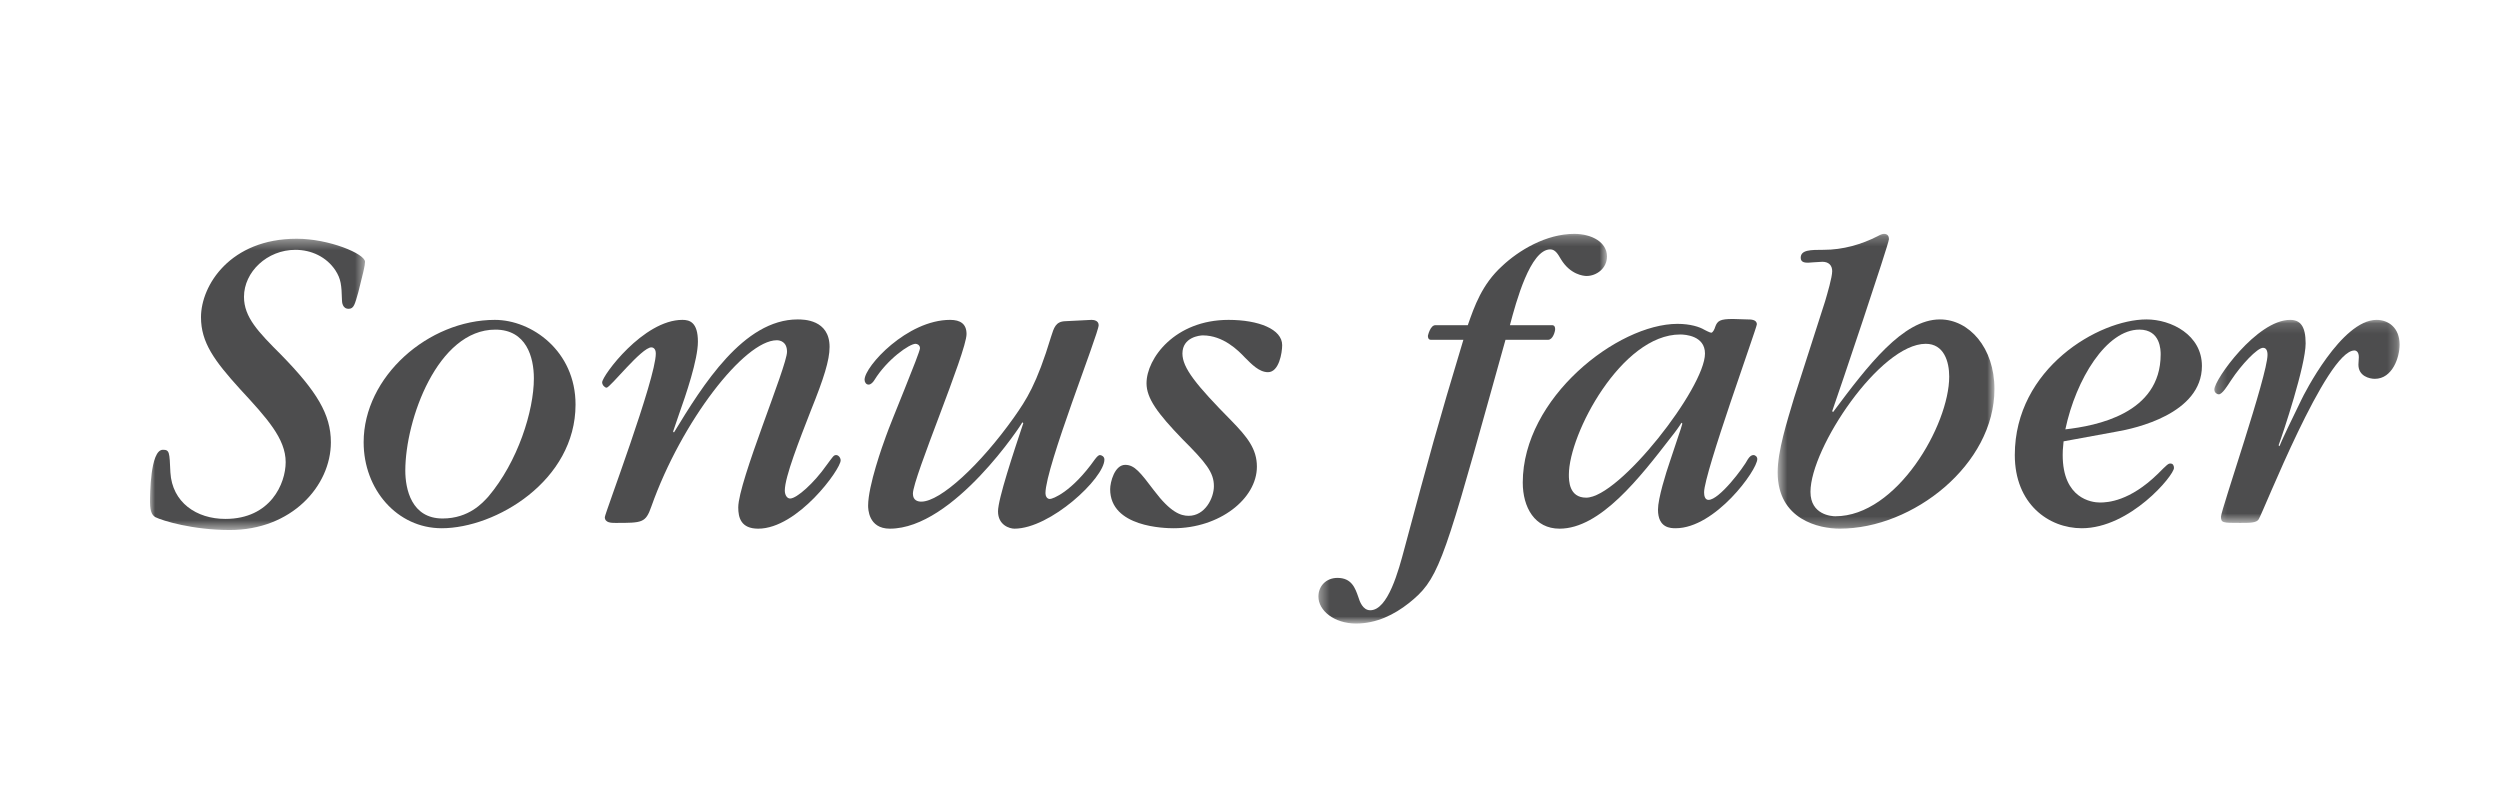 <?xml version="1.0" encoding="UTF-8" standalone="no"?>
<svg width="250px" height="80px" viewBox="0 0 250 80" version="1.1" xmlns="http://www.w3.org/2000/svg" xmlns:xlink="http://www.w3.org/1999/xlink">
    <!-- Generator: Sketch 49.1 (51147) - http://www.bohemiancoding.com/sketch -->
    <title>sonus faber</title>
    <desc>Created with Sketch.</desc>
    <defs>
        <polygon id="path-1" points="0 0.34 21.502 0.34 21.502 29.469 0 29.469"></polygon>
        <polygon id="path-3" points="0.374 1.241 29.235 1.241 29.235 40.209 0.374 40.209"></polygon>
        <polygon id="path-5" points="0.545 1.241 22.225 1.241 22.225 30.722 0.545 30.722"></polygon>
        <polygon id="path-7" points="1.229 0.135 19.76 0.135 19.76 20.439 1.229 20.439"></polygon>
    </defs>
    <g id="sonus-faber" stroke="none" stroke-width="1" fill="none" fill-rule="evenodd" opacity="0.7">
        <g id="Page-1" transform="translate(15, 22)">
            <g id="Group-3" transform="translate(0, 1.533)">
                <mask id="mask-2" fill="white">
                    <use xlink:href="#path-1"></use>
                </mask>
                <g id="Clip-2"></g>
                <path d="M13.123,11.957 C10.817,9.651 9.399,8.187 9.399,6.149 C9.399,3.666 11.705,1.45 14.542,1.45 C16.137,1.45 17.644,2.16 18.532,3.488 C19.109,4.374 19.152,4.997 19.196,6.458 C19.196,6.68 19.24,7.347 19.862,7.347 C20.394,7.347 20.483,6.902 20.838,5.662 C21.324,3.712 21.502,3.045 21.502,2.645 C21.502,1.85 17.911,0.34 14.675,0.34 C8.025,0.34 5.099,4.997 5.099,8.187 C5.099,10.715 6.429,12.534 9.001,15.371 C11.705,18.295 13.567,20.336 13.567,22.683 C13.567,24.811 12.06,28.358 7.537,28.358 C4.656,28.358 2.217,26.718 2.039,23.706 C1.952,21.665 1.952,21.445 1.287,21.445 C-0,21.445 -0,26.098 -0,26.674 C-0,27.74 0.266,28.005 0.532,28.181 C1.242,28.537 4.256,29.469 7.981,29.469 C14.144,29.469 18.088,25.079 18.088,20.691 C18.088,17.896 16.67,15.59 13.123,11.957" id="Fill-1" fill="#020203" mask="url(#mask-2)"></path>
            </g>
            <path d="M42.554,18.455 C42.554,13.091 38.166,9.988 34.485,9.988 C27.837,9.988 21.364,15.66 21.364,22.224 C21.364,26.967 24.732,30.824 29.166,30.824 C34.574,30.824 42.554,26.081 42.554,18.455 M38.387,15.839 C38.387,19.074 36.792,24.175 33.821,27.674 C33.288,28.251 31.914,29.849 29.255,29.849 C26.152,29.849 25.531,26.921 25.531,25.06 C25.531,19.962 28.767,10.963 34.531,10.963 C37.634,10.963 38.387,13.711 38.387,15.839" id="Fill-4" fill="#020203"></path>
            <path d="M52.309,21.158 L52.884,19.473 C53.594,17.481 54.791,13.976 54.791,12.161 C54.791,10.21 53.949,9.987 53.239,9.987 C49.337,9.987 45.215,15.574 45.215,16.237 C45.215,16.505 45.482,16.769 45.659,16.769 C46.014,16.769 49.16,12.736 50.136,12.736 C50.225,12.736 50.58,12.779 50.58,13.356 C50.58,15.882 45.482,29.359 45.482,29.714 C45.482,30.291 46.147,30.291 46.545,30.291 C49.249,30.291 49.561,30.291 50.136,28.65 C53.15,20.14 59.445,12.025 62.681,12.025 C62.993,12.025 63.702,12.161 63.702,13.178 C63.702,14.643 58.825,26.167 58.825,28.741 C58.825,29.758 59.092,30.867 60.82,30.867 C64.765,30.867 69.066,24.928 69.066,24.04 C69.066,23.775 68.844,23.506 68.624,23.506 C68.356,23.506 68.313,23.641 67.646,24.53 C66.405,26.3 64.678,27.852 64.012,27.852 C63.702,27.852 63.481,27.498 63.481,27.055 C63.481,25.682 64.943,22.001 66.095,19.031 C67.381,15.839 67.958,14.023 67.958,12.693 C67.958,9.942 65.342,9.942 64.765,9.942 C59.358,9.942 55.279,16.505 52.396,21.246 L52.309,21.158" id="Fill-6" fill="#020203"></path>
            <path d="M87.329,20.317 C86.354,23.241 84.801,27.898 84.801,29.138 C84.801,30.513 85.955,30.867 86.443,30.867 C90.032,30.867 95.441,25.814 95.441,23.952 C95.441,23.64 95.132,23.507 94.998,23.507 C94.91,23.507 94.777,23.553 94.509,23.908 C92.162,27.231 90.254,27.898 89.989,27.898 C89.679,27.898 89.546,27.588 89.546,27.32 C89.546,24.705 94.866,11.361 94.866,10.518 C94.866,10.075 94.422,9.987 94.156,9.987 L91.497,10.121 C90.565,10.163 90.389,10.786 90.121,11.626 C88.658,16.46 87.639,17.967 86.398,19.74 C83.029,24.485 79.039,28.163 77.132,28.163 C76.822,28.163 76.291,28.074 76.291,27.366 C76.291,25.769 81.654,13.223 81.654,11.404 C81.654,10.387 81.034,9.987 80.014,9.987 C75.714,9.987 71.457,14.642 71.457,15.972 C71.457,16.192 71.591,16.46 71.858,16.46 C72.079,16.46 72.3,16.238 72.434,16.015 C73.719,13.932 75.936,12.381 76.556,12.381 C76.733,12.381 76.999,12.514 76.999,12.824 C76.999,13.268 74.074,20.228 73.586,21.647 C73.275,22.488 71.812,26.569 71.812,28.561 C71.812,28.829 71.812,30.867 73.985,30.867 C80.369,30.867 87.24,20.317 87.24,20.228 L87.329,20.317" id="Fill-8" fill="#020203"></path>
            <path d="M102.356,30.824 C106.923,30.824 110.69,27.899 110.69,24.662 C110.69,22.886 109.715,21.691 108.164,20.095 C104.573,16.46 103.243,14.775 103.243,13.355 C103.243,11.717 104.972,11.539 105.281,11.539 C107.322,11.539 108.829,13.046 109.493,13.755 C110.159,14.42 110.913,15.218 111.799,15.218 C112.907,15.218 113.217,13.268 113.217,12.514 C113.217,10.918 110.867,9.988 107.853,9.988 C102.489,9.988 99.652,13.845 99.652,16.327 C99.652,17.834 100.76,19.342 103.243,21.912 C105.593,24.262 106.39,25.239 106.39,26.612 C106.39,27.807 105.503,29.582 103.864,29.582 C103.065,29.582 102.045,29.227 100.405,27.054 C99.031,25.239 98.455,24.485 97.524,24.485 C96.46,24.485 96.016,26.214 96.016,26.921 C96.016,30.733 101.514,30.824 102.356,30.824" id="Fill-10" fill="#020203"></path>
            <g id="Group-14" transform="translate(116.466, 0.146)">
                <mask id="mask-4" fill="white">
                    <use xlink:href="#path-3"></use>
                </mask>
                <g id="Clip-13"></g>
                <path d="M23.338,11.835 C23.827,11.835 24.048,10.995 24.048,10.77 C24.048,10.593 24.003,10.371 23.737,10.371 L19.526,10.371 C20.147,8.022 21.566,2.793 23.561,2.793 C24.048,2.793 24.314,3.236 24.623,3.769 C25.555,5.319 26.884,5.452 27.196,5.452 C28.171,5.452 29.235,4.699 29.235,3.5 C29.235,2.084 27.727,1.24 25.954,1.24 C23.16,1.24 20.412,2.88 18.728,4.476 C16.734,6.295 15.98,8.465 15.314,10.371 L12.077,10.371 C11.547,10.371 11.324,11.437 11.324,11.437 C11.324,11.615 11.369,11.835 11.634,11.835 L14.872,11.835 C12.211,20.656 11.547,23.139 8.975,32.717 C8.398,34.889 7.335,38.879 5.561,38.879 C4.807,38.879 4.498,37.99 4.363,37.549 C4.054,36.661 3.698,35.643 2.28,35.643 C1.127,35.643 0.374,36.483 0.374,37.505 C0.374,38.922 1.97,40.209 4.143,40.209 C6.181,40.209 7.956,39.321 9.417,38.168 C12.255,35.906 12.786,34.446 17.487,17.553 L19.083,11.835 L23.338,11.835" id="Fill-12" fill="#020203" mask="url(#mask-4)"></path>
            </g>
            <path d="M158.29,9.898 C157.005,9.898 156.739,10.075 156.517,10.695 C156.473,10.873 156.295,11.272 156.119,11.272 C155.985,11.272 155.409,10.963 155.409,10.963 C154.965,10.695 154.035,10.386 152.748,10.386 C146.763,10.386 137.276,17.788 137.276,26.257 C137.276,28.74 138.473,30.867 140.956,30.867 C145.034,30.867 148.981,25.768 152.129,21.691 C152.528,21.202 152.97,20.582 153.148,20.272 L153.235,20.362 C153.193,20.539 152.97,21.248 152.883,21.47 L151.996,24.13 C151.596,25.282 150.798,27.852 150.798,28.961 C150.798,30.824 152.083,30.824 152.571,30.824 C156.517,30.824 160.728,25.015 160.728,23.907 C160.728,23.684 160.552,23.506 160.33,23.506 C160.152,23.506 159.975,23.641 159.797,23.907 C159.311,24.837 156.916,27.988 155.853,27.988 C155.498,27.988 155.409,27.588 155.409,27.232 C155.409,25.325 160.685,10.787 160.685,10.432 C160.685,9.942 160.065,9.942 159.753,9.942 L158.29,9.898 Z M141.888,25.46 C141.888,21.379 147.164,11.449 153.016,11.449 C153.547,11.449 155.498,11.584 155.498,13.356 C155.498,16.769 146.94,27.766 143.616,27.766 C141.888,27.766 141.888,26.037 141.888,25.46 Z" id="Fill-15" fill="#020203"></path>
            <g id="Group-19" transform="translate(162.221, 0.146)">
                <mask id="mask-6" fill="white">
                    <use xlink:href="#path-5"></use>
                </mask>
                <g id="Clip-18"></g>
                <path d="M5.998,18.972 C6.662,17.112 11.673,2.216 11.673,1.773 C11.673,1.416 11.494,1.24 11.185,1.24 C11.006,1.24 10.787,1.329 10.565,1.462 C8.924,2.304 7.062,2.836 5.155,2.836 C3.826,2.836 2.85,2.836 2.85,3.636 C2.85,4.123 3.339,4.123 3.604,4.123 C3.648,4.123 4.8,4.033 5.022,4.033 C5.645,4.033 5.998,4.388 5.998,4.966 C5.998,5.584 5.509,7.225 5.29,7.979 L2.187,17.643 C1.477,20.037 0.545,22.918 0.545,25.092 C0.545,29.834 4.713,30.722 6.753,30.722 C14.111,30.722 22.225,24.292 22.225,16.757 C22.225,12.633 19.697,9.796 16.77,9.796 C13.092,9.796 9.588,14.362 6.086,19.061 L5.998,18.972 Z M6.309,29.481 C5.954,29.481 3.826,29.346 3.826,27.042 C3.826,22.654 10.787,12.235 15.353,12.235 C17.171,12.235 17.7,14.007 17.7,15.514 C17.7,20.348 12.472,29.481 6.309,29.481 Z" id="Fill-17" fill="#020203" mask="url(#mask-6)"></path>
            </g>
            <path d="M196.678,21.158 C198.495,20.849 205.192,19.386 205.192,14.598 C205.192,11.494 202.132,9.942 199.65,9.942 C194.907,9.942 186.48,14.82 186.48,23.506 C186.48,28.384 189.851,30.824 193.178,30.824 C198.007,30.824 202.397,25.547 202.397,24.793 C202.397,24.571 202.308,24.352 202.042,24.352 C201.82,24.352 201.731,24.438 200.755,25.413 C197.966,28.119 195.79,28.251 194.993,28.251 C194.153,28.251 191.27,27.852 191.27,23.506 C191.27,23.242 191.27,22.931 191.358,22.134 L196.678,21.158 Z M191.535,20.936 C192.601,15.882 195.66,10.961 198.94,10.961 C201.066,10.961 201.066,13.045 201.066,13.446 C201.066,19.386 194.594,20.582 191.535,20.936 Z" id="Fill-20" fill="#020203"></path>
            <g id="Group-24" transform="translate(205.202, 9.852)">
                <mask id="mask-8" fill="white">
                    <use xlink:href="#path-7"></use>
                </mask>
                <g id="Clip-23"></g>
                <path d="M7.657,12.68 C8.101,11.484 10.362,4.701 10.362,2.484 C10.362,0.712 9.785,0.135 8.811,0.135 C5.486,0.135 1.229,6.121 1.229,7.095 C1.229,7.45 1.541,7.583 1.673,7.583 C2.028,7.583 2.559,6.698 2.914,6.164 C3.934,4.614 5.531,2.928 6.107,2.928 C6.549,2.928 6.549,3.504 6.549,3.639 C6.549,5.677 1.896,19.152 1.896,19.819 C1.896,20.439 2.074,20.439 3.802,20.439 C4.82,20.439 5.44,20.439 5.663,20.084 C6.15,19.33 12.445,3.194 15.24,3.194 C15.417,3.194 15.681,3.327 15.681,3.859 L15.639,4.614 C15.639,5.766 16.747,6.031 17.278,6.031 C19.053,6.031 19.761,3.859 19.761,2.618 C19.761,0.934 18.653,0.135 17.454,0.135 C13.953,0.135 10.183,7.583 9.92,8.159 L8.632,10.82 C8.413,11.306 8.013,12.105 7.747,12.77 L7.657,12.68" id="Fill-22" fill="#020203" mask="url(#mask-8)"></path>
            </g>
        </g>
    </g>
</svg>